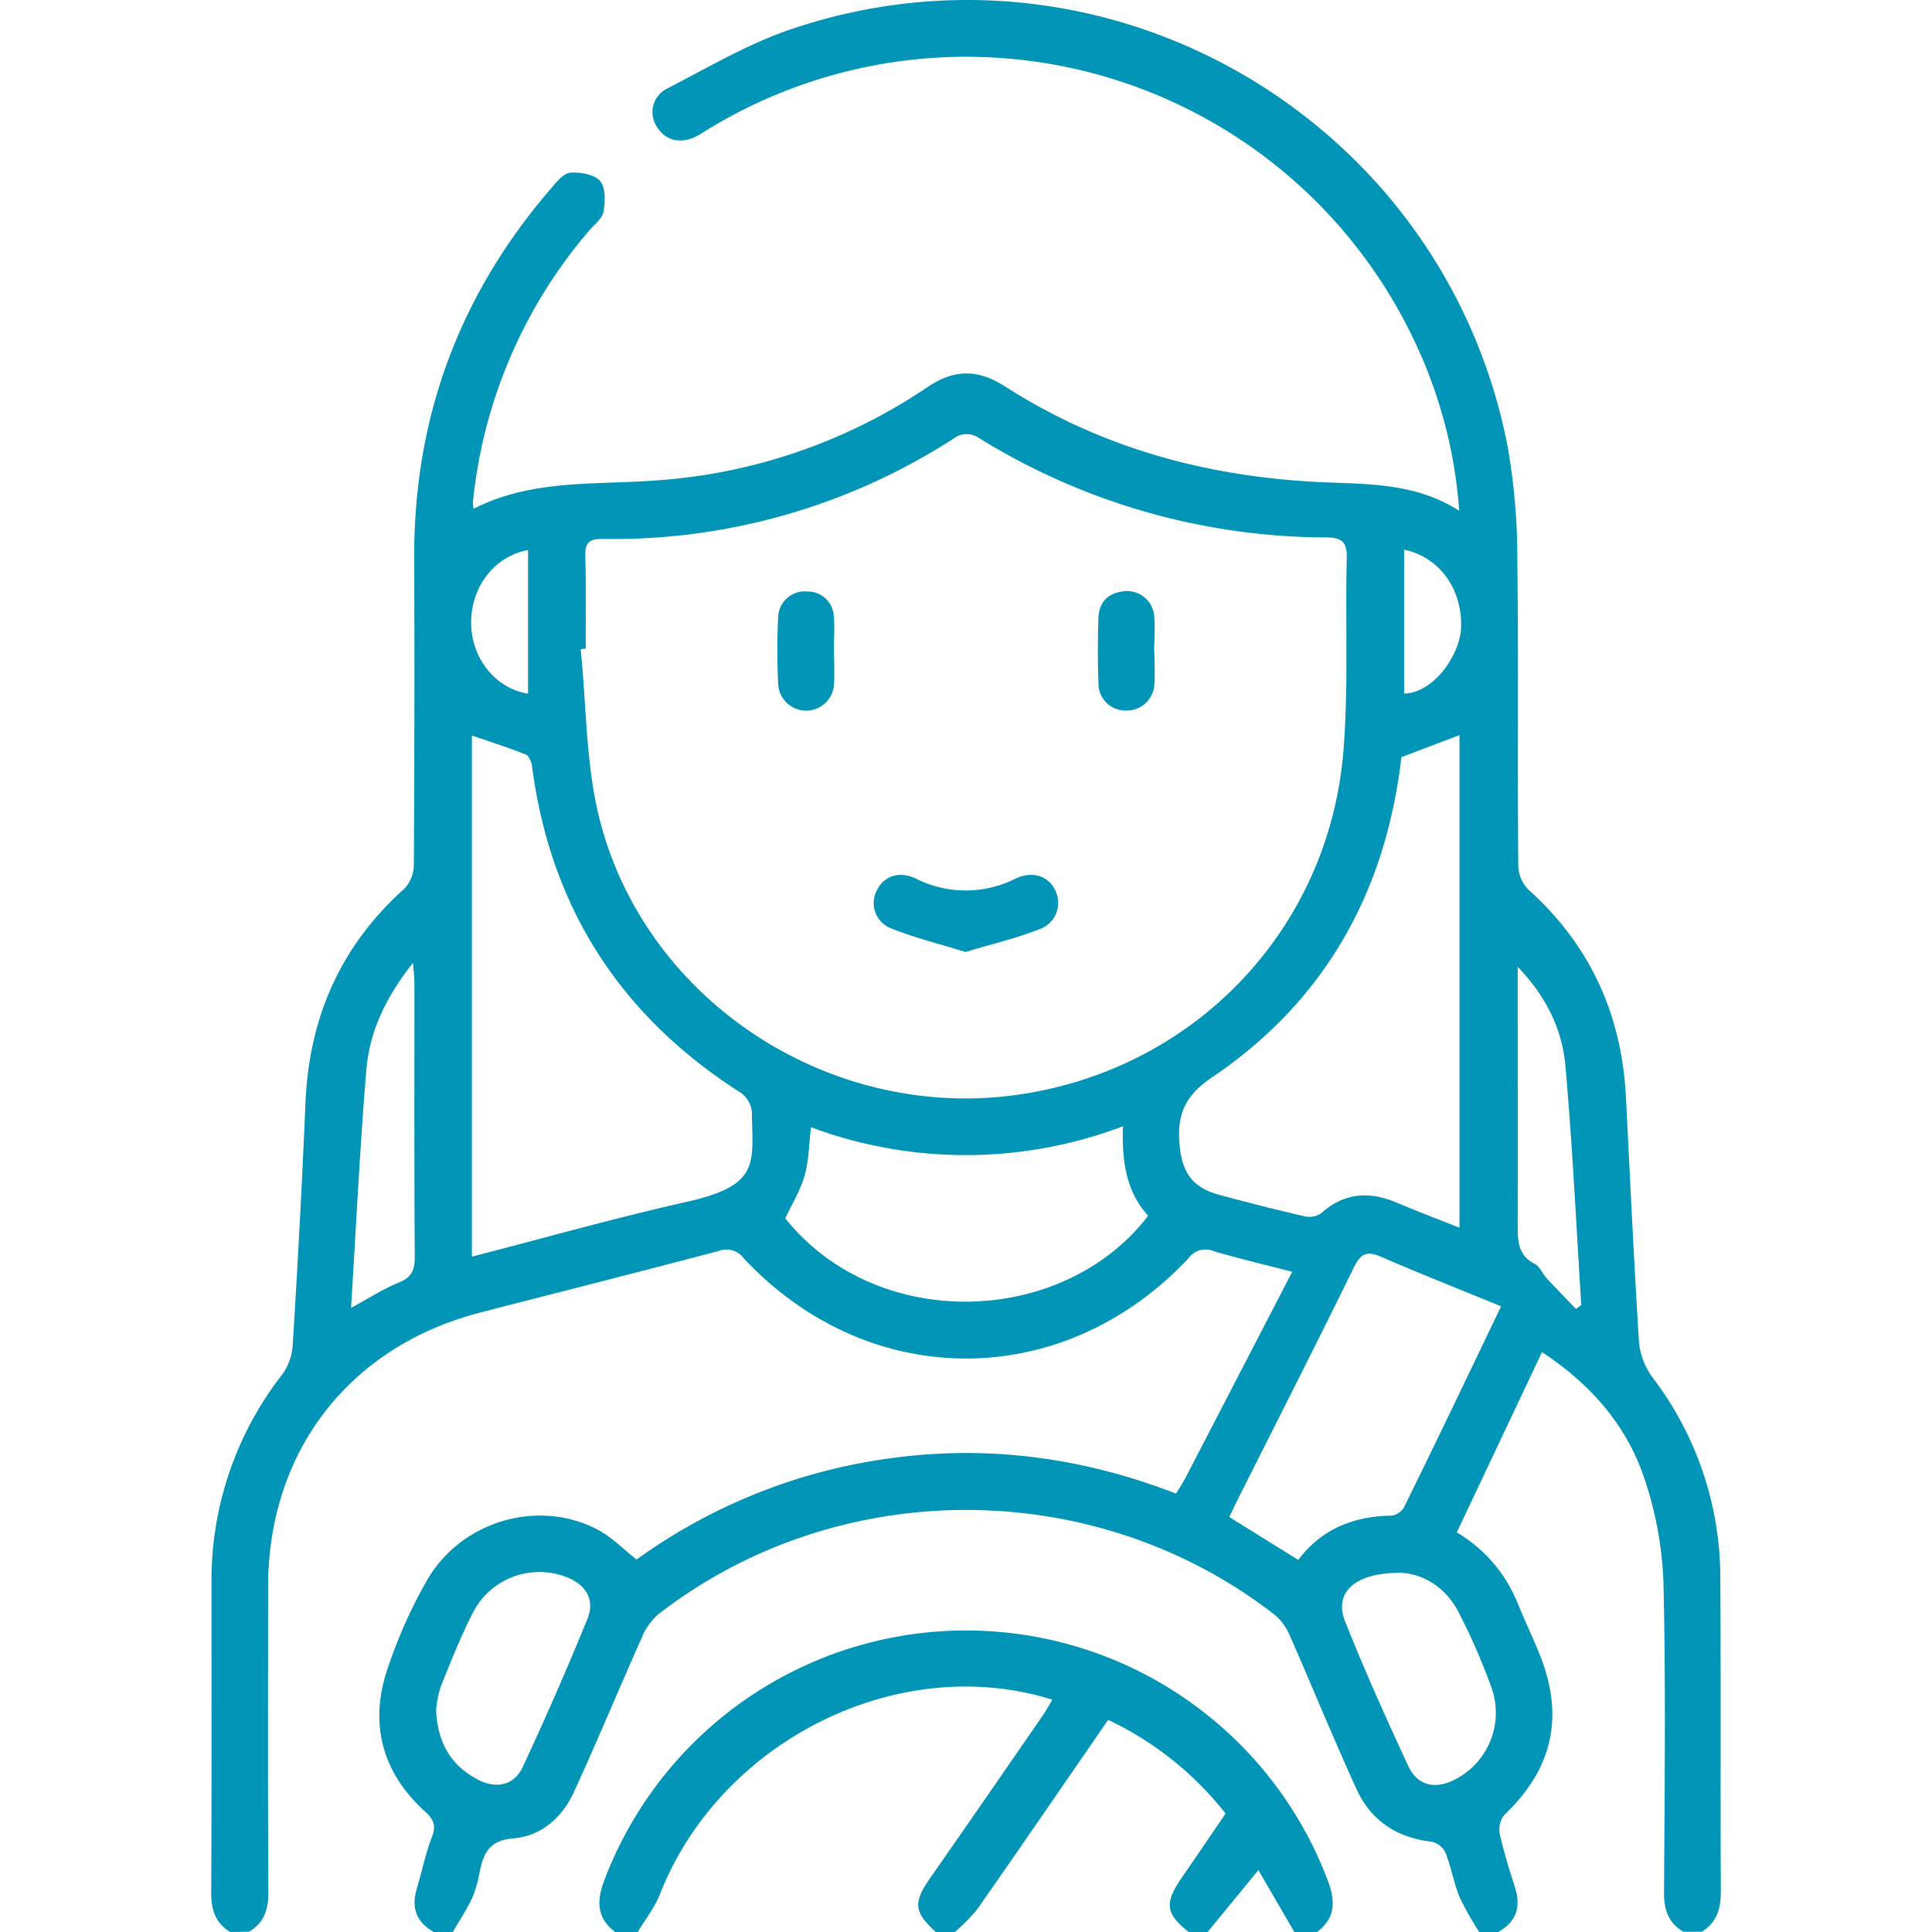 <?xml version="1.0" encoding="UTF-8" standalone="no"?>
<svg
   id="Vrstva_1"
   data-name="Vrstva 1"
   viewBox="0 0 350 350"
   version="1.1"
   sodipodi:docname="driver.svg"
   width="350"
   height="350"
   inkscape:version="1.1.2 (0a00cf5339, 2022-02-04, custom)"
   xmlns:inkscape="http://www.inkscape.org/namespaces/inkscape"
   xmlns:sodipodi="http://sodipodi.sourceforge.net/DTD/sodipodi-0.dtd"
   xmlns="http://www.w3.org/2000/svg"
   xmlns:svg="http://www.w3.org/2000/svg">
  <sodipodi:namedview
     id="namedview17"
     pagecolor="#ffffff"
     bordercolor="#666666"
     borderopacity="1.0"
     inkscape:pageshadow="2"
     inkscape:pageopacity="0.0"
     inkscape:pagecheckerboard="0"
     showgrid="false"
     inkscape:zoom="2.1468631"
     inkscape:cx="149.75337"
     inkscape:cy="191.9079"
     inkscape:current-layer="Vrstva_1" />
  <defs
     id="defs4">
    <style
       id="style2">.cls-1{fill:#0095b6;}</style>
  </defs>
  <g
     id="g839"
     transform="matrix(0.913,0,0,0.913,38.262,-0.002)">
    <path
       class="cls-1"
       d="m 583.67,680 c -3,-1.83 -3.79,-4.49 -3.77,-7.91 0.11,-20.46 0.05,-40.92 0.06,-61.38 a 66.31,66.31 0 0 1 14.04,-41.34 11.14,11.14 0 0 0 2.07,-5.74 c 1,-16.06 1.86,-32.13 2.54,-48.2 0.72,-16.94 7,-31.17 19.7,-42.52 a 7.12,7.12 0 0 0 1.8,-4.82 q 0.18,-30.51 0.07,-61 c -0.05,-27.85 9.12,-52.25 27.34,-73.27 1,-1.2 2.4,-2.84 3.68,-2.91 2,-0.11 4.76,0.35 5.88,1.68 1.12,1.33 1,4.1 0.66,6.09 -0.27,1.4 -1.87,2.56 -2.91,3.8 a 97.57,97.57 0 0 0 -23,53.84 7.12,7.12 0 0 0 0.13,1.29 c 11.73,-6 24.48,-4.66 36.88,-5.68 A 109.18,109.18 0 0 0 722,373.48 c 5.41,-3.65 10.07,-3.58 15.48,-0.11 19.38,12.42 40.74,18.07 63.69,19 8.77,0.35 18,0.25 26.36,5.64 a 93.41,93.41 0 0 0 -8.46,-32.79 98.34,98.34 0 0 0 -140.91,-42.71 c -0.63,0.39 -1.26,0.81 -1.92,1.15 -3.11,1.62 -6.19,0.92 -7.85,-1.77 a 5.23,5.23 0 0 1 2.07,-7.71 c 8.17,-4.21 16.23,-9 24.89,-11.86 62.62,-20.95 129.4,18.27 141.84,83.19 a 129.33,129.33 0 0 1 1.88,22.69 c 0.25,20.08 0,40.17 0.18,60.25 a 7.07,7.07 0 0 0 2,4.71 c 12.25,11 18.52,24.79 19.36,41.14 0.84,16.35 1.57,32.39 2.59,48.58 a 14,14 0 0 0 2.62,7 65.57,65.57 0 0 1 13.52,39.65 c 0.13,20.83 0,41.67 0.1,62.5 0,3.43 -0.82,6.08 -3.77,7.92 H 872 c -3,-1.77 -3.85,-4.41 -3.83,-7.85 0.12,-20.46 0.37,-40.92 -0.11,-61.37 A 72.31,72.31 0 0 0 864.27,590 c -3.55,-10.67 -10.82,-18.81 -20.31,-25.06 -5.72,12.1 -11.29,23.87 -16.91,35.77 a 28.84,28.84 0 0 1 12.22,14.41 c 1.37,3.33 2.94,6.59 4.28,9.95 4.87,12.25 2.5,22.56 -7,31.63 a 4.59,4.59 0 0 0 -1,3.69 c 0.79,3.64 1.91,7.22 3.05,10.77 1.23,3.89 0.26,6.84 -3.34,8.85 h -3.74 a 58.07,58.07 0 0 1 -3.88,-6.85 c -1.18,-2.86 -1.69,-6 -2.82,-8.88 a 4.08,4.08 0 0 0 -2.74,-2.19 c -6.92,-0.79 -12.07,-4.19 -14.92,-10.43 -4.6,-10.06 -8.77,-20.32 -13.23,-30.45 A 10.75,10.75 0 0 0 791,617.13 c -35.58,-27.74 -86.65,-27.84 -122.33,-0.22 a 12.16,12.16 0 0 0 -3.32,4.66 c -4.57,10.22 -8.85,20.57 -13.52,30.74 -2.3,5 -6.46,8.68 -12,9.12 -4.53,0.36 -5.82,2.71 -6.6,6.34 a 25,25 0 0 1 -1.51,5.39 c -1.09,2.37 -2.57,4.57 -3.88,6.85 h -3.74 c -3.64,-2 -4.55,-5 -3.34,-8.84 1,-3.33 1.68,-6.8 2.93,-10 0.88,-2.27 0.39,-3.48 -1.35,-5.06 -8.28,-7.5 -11,-16.91 -7.73,-27.48 a 97.07,97.07 0 0 1 7.93,-18.1 c 6.68,-12 22.16,-16.63 34.06,-10.35 2.78,1.46 5.06,3.85 7.7,5.92 a 111.3,111.3 0 0 1 51.56,-20.25 c 19,-2.43 37.5,0.19 55.49,7.17 0.67,-1.12 1.29,-2.05 1.8,-3 L 794.4,549 c -5.63,-1.46 -10.7,-2.64 -15.68,-4.12 a 4.1,4.1 0 0 0 -4.85,1.38 c -24.89,26.6 -63.55,26.61 -88.36,0 a 4.2,4.2 0 0 0 -4.83,-1.41 c -15.78,4.17 -31.61,8.16 -47.4,12.24 -25.95,6.71 -42.06,27.51 -42.09,54.36 0,20.21 -0.07,40.42 0.06,60.63 0,3.45 -0.83,6.08 -3.84,7.86 z m 70.54,-254.65 -1,0.11 c 1.16,11.24 1,22.82 3.73,33.66 9.13,36.06 45.44,59.77 82.35,54.84 35.43,-4.73 62.45,-32.71 65.28,-68.46 1,-12.65 0.34,-25.43 0.65,-38.14 0.07,-3.13 -0.94,-4.05 -4,-4.07 a 131.52,131.52 0 0 1 -69.5,-20.05 4.38,4.38 0 0 0 -3.85,0 124.57,124.57 0 0 1 -70.41,20.35 c -2.74,0 -3.39,0.91 -3.33,3.44 0.17,6.1 0.08,12.21 0.08,18.32 z M 631.62,546 c 14.5,-3.73 28.41,-7.68 42.5,-10.84 14.82,-3.32 13.19,-7.58 13.06,-17.86 a 5.34,5.34 0 0 0 -2.14,-3.78 c -23.89,-15.2 -37.79,-36.71 -41.48,-64.81 -0.12,-0.85 -0.6,-2.09 -1.23,-2.34 -3.49,-1.39 -7.08,-2.53 -10.71,-3.78 z m 184.44,-99.11 c -3.11,26.82 -15.22,48.44 -37.58,63.54 -5.47,3.69 -6.94,7.44 -6.44,13.29 0.47,5.52 2.49,8.54 7.83,10 q 8.48,2.31 17,4.28 a 4.18,4.18 0 0 0 3.25,-0.6 c 4.55,-4.07 9.5,-4.43 14.93,-2.15 4.09,1.73 8.24,3.32 12.54,5 v -97.74 z m -122.25,91.52 c 18.29,22.79 55.23,21.43 72,-0.53 -4.42,-4.84 -5.23,-10.94 -5,-17.75 a 87.94,87.94 0 0 1 -61.89,0.19 c -0.43,3.5 -0.44,6.65 -1.27,9.57 -0.83,2.92 -2.49,5.61 -3.84,8.52 z m 142,17.43 c -8.42,-3.45 -16.14,-6.5 -23.75,-9.8 -2.76,-1.2 -4,-0.77 -5.38,2 -7.66,15.63 -15.56,31.14 -23.37,46.7 -0.49,1 -0.94,2 -1.41,2.92 l 13.69,8.51 c 4.67,-6.17 11,-8.66 18.52,-8.78 a 3.44,3.44 0 0 0 2.48,-1.67 c 6.41,-13.02 12.68,-26.14 19.26,-39.88 z m -211.3,79.91 c 0.27,6.76 3,11.24 8.28,14 3.64,1.94 7.22,1.18 8.93,-2.5 4.51,-9.69 8.82,-19.49 12.84,-29.4 1.58,-3.9 -0.44,-7 -4.55,-8.41 a 14.82,14.82 0 0 0 -18.18,7.19 c -2.43,4.75 -4.4,9.75 -6.4,14.71 a 21.36,21.36 0 0 0 -0.88,4.41 z m 191,-27 c -8.81,0 -12.85,4 -10.63,9.6 3.85,9.7 8.13,19.24 12.54,28.7 1.89,4.05 5.49,4.74 9.47,2.59 a 14.86,14.86 0 0 0 7.11,-17.95 127,127 0 0 0 -6.54,-15.05 c -2.74,-5.32 -7.46,-7.87 -11.92,-7.92 z M 607.65,556.17 c 3.56,-1.94 6.38,-3.77 9.44,-5 2.46,-1 3.22,-2.39 3.2,-5 -0.12,-18.21 -0.06,-36.42 -0.07,-54.63 0,-1 -0.14,-2.06 -0.28,-3.84 -5.33,6.71 -8.63,13.57 -9.26,21.26 -1.28,15.44 -2.03,31.04 -3.03,47.21 z M 839.14,488.5 v 3.6 c 0,15.84 0.05,31.68 0,47.52 0,3.21 0,6.1 3.4,7.83 1,0.51 1.51,1.93 2.35,2.84 1.9,2.06 3.86,4.06 5.8,6.08 l 1.06,-0.76 c -1,-15.91 -1.75,-31.85 -3.17,-47.73 -0.68,-7.26 -4.01,-13.78 -9.44,-19.38 z M 642.77,405.79 c -6.77,1.27 -11.41,7.41 -11.29,14.67 0.13,6.91 4.87,12.82 11.29,13.83 z m 173.83,-0.07 v 28.55 c 5.89,-0.12 11.28,-7.79 11.32,-13.46 0.08,-7.45 -4.35,-13.62 -11.32,-15.09 z"
       id="path6"
       transform="translate(-579.9,-296.65)" />
    <path
       class="cls-1"
       d="m 660.05,680 c -3.68,-2.78 -3.69,-6.15 -2.17,-10.2 a 76.74,76.74 0 0 1 143.58,0 c 1.53,4.06 1.54,7.43 -2.14,10.21 h -4.49 l -7.15,-12.29 c -3.27,4 -6.67,8.14 -10.07,12.29 h -3.75 c -4.57,-3.61 -4.85,-5.7 -1.46,-10.66 l 8.78,-12.84 a 64.77,64.77 0 0 0 -23.31,-18.6 l -2.41,3.5 c -7.86,11.39 -15.67,22.81 -23.61,34.14 a 36.39,36.39 0 0 1 -4.41,4.46 h -3.75 c -4.39,-4 -4.53,-5.83 -1.1,-10.75 q 11.22,-16.1 22.32,-32.24 c 0.67,-1 1.23,-2 1.89,-3.11 -30.5,-9.58 -65.88,8.12 -77.86,38.58 -1.05,2.67 -2.92,5 -4.4,7.52 z"
       transform="translate(-579.9,-296.65)"
       id="path8" />
    <path
       class="cls-1"
       d="m 729.59,485.55 c -5,-1.54 -9.9,-2.76 -14.57,-4.61 a 5.39,5.39 0 0 1 -3,-7.7 c 1.39,-2.78 4.39,-3.82 7.7,-2.26 a 21.92,21.92 0 0 0 19.8,0 c 3.42,-1.62 6.66,-0.44 7.92,2.49 a 5.53,5.53 0 0 1 -3.38,7.62 c -4.56,1.79 -9.38,2.91 -14.47,4.46 z"
       transform="translate(-579.9,-296.65)"
       id="path10" />
    <path
       class="cls-1"
       d="m 703.49,425.52 c 0,2.23 0.11,4.47 0,6.7 a 5.55,5.55 0 0 1 -11.09,0.2 c -0.21,-4.46 -0.22,-8.94 0,-13.4 a 5.29,5.29 0 0 1 5.8,-5 5.19,5.19 0 0 1 5.26,5.22 c 0.17,2.1 0,4.22 0,6.33 z"
       transform="translate(-579.9,-296.65)"
       id="path12" />
    <path
       class="cls-1"
       d="m 767.05,426 c 0,2.11 0.14,4.23 0,6.33 a 5.47,5.47 0 0 1 -5.62,5.3 5.33,5.33 0 0 1 -5.48,-5.4 q -0.23,-6.51 0,-13 c 0.12,-3.17 2,-5 5.19,-5.27 a 5.38,5.38 0 0 1 5.87,5 c 0.23,2.34 0,4.71 0,7.07 z"
       transform="translate(-579.9,-296.65)"
       id="path14" />
  </g>
</svg>
